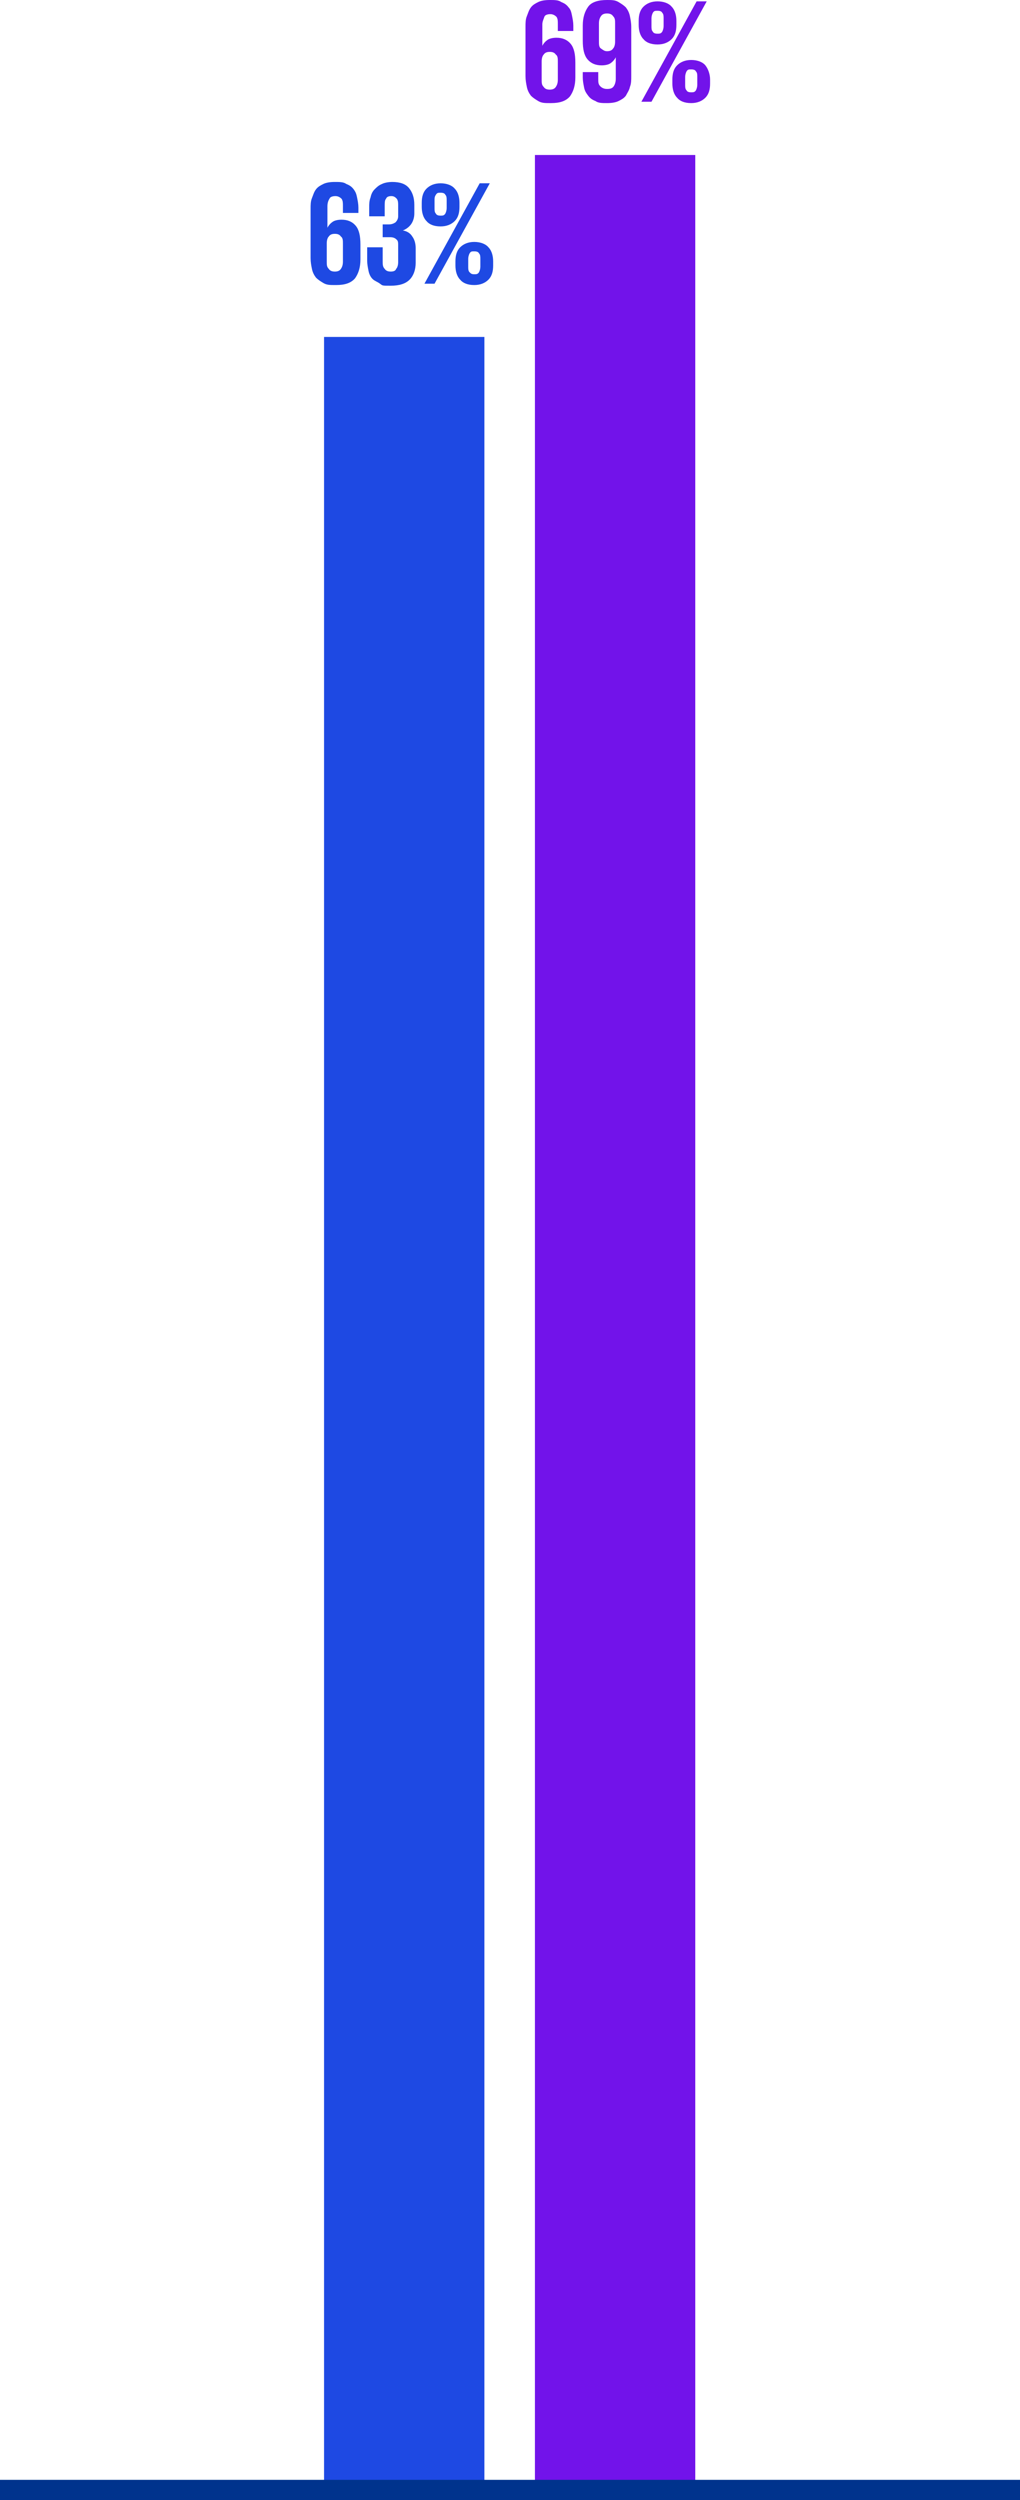 <?xml version="1.0" encoding="UTF-8"?>
<svg id="Layer_2" xmlns="http://www.w3.org/2000/svg" viewBox="0 0 151.4 371">
  <defs>
    <style>
      .cls-1 {
        fill: #00338d;
      }

      .cls-2 {
        fill: #1e49e3;
      }

      .cls-3 {
        fill: #7213ea;
      }

      .cls-4 {
        isolation: isolate;
      }
    </style>
  </defs>
  <g id="Layer_1-2" data-name="Layer_1">
    <g>
      <rect class="cls-2" x="48.1" y="50" width="23.8" height="319"/>
      <rect class="cls-3" x="79.4" y="23" width="23.8" height="346"/>
      <rect class="cls-1" y="368" width="151.4" height="3"/>
      <g class="cls-4">
        <g class="cls-4">
          <path class="cls-2" d="M49.7,42.3c-.7,0-1.2,0-1.7-.3s-.8-.5-1.1-.8c-.3-.4-.5-.8-.6-1.3s-.2-1-.2-1.6v-7.3c0-.6,0-1.1.2-1.6s.3-.9.6-1.3.7-.6,1.1-.8,1-.3,1.7-.3,1.3,0,1.7.3c.5.2.8.4,1.1.8s.4.7.5,1.2.2,1,.2,1.5v.8h-2.3v-1c0-.5,0-.8-.2-1.1-.2-.2-.5-.4-.9-.4s-.8.1-.9.4c-.2.3-.3.7-.3,1.1v3.2h0c.2-.4.5-.7.8-.9.3-.2.8-.3,1.3-.3.9,0,1.6.3,2.1.9s.7,1.5.7,2.8v2.2c0,1.2-.3,2.1-.8,2.8-.6.7-1.5,1-2.8,1h-.2ZM49.7,40.3c.4,0,.7-.1.9-.4s.3-.6.3-1.1v-2.6c0-.5,0-.9-.3-1.1-.2-.3-.5-.4-.9-.4s-.7.1-.9.4c-.2.2-.3.6-.3,1v2.7c0,.5,0,.8.3,1.1.2.3.5.4.9.4Z"/>
          <path class="cls-2" d="M58.2,27c1.2,0,2,.3,2.5.9s.8,1.4.8,2.5v1.3c0,.6-.2,1.2-.5,1.6s-.7.7-1.2.9c.6.1,1.1.4,1.4.9.3.4.5,1,.5,1.7v2.2c0,1-.3,1.9-.9,2.5-.6.6-1.5.9-2.8.9s-1.2,0-1.6-.3-.8-.4-1.1-.7c-.3-.3-.5-.7-.6-1.2s-.2-1-.2-1.5v-2h2.3v2.1c0,.4,0,.8.3,1.1.2.3.5.4.9.4s.7-.1.8-.4c.2-.2.3-.6.3-1v-2.5c0-.4,0-.7-.3-.9-.2-.2-.5-.3-.9-.3h-1.1v-1.9h.9c.4,0,.7-.1,1-.3.2-.2.4-.5.4-.9v-1.6c0-.4,0-.7-.2-1-.2-.2-.4-.4-.8-.4s-.7.1-.8.4c-.2.2-.2.6-.2,1.1v1.5h-2.3v-1.3c0-.5,0-1,.2-1.5.1-.5.3-.9.6-1.2.3-.3.6-.6,1.1-.8.4-.2,1-.3,1.6-.3h-.1Z"/>
          <path class="cls-2" d="M65.4,33.6c-1,0-1.7-.3-2.1-.8-.5-.5-.7-1.3-.7-2.1v-.6c0-.9.2-1.6.7-2.1s1.2-.8,2.1-.8,1.7.3,2.1.8c.5.5.7,1.3.7,2.1v.6c0,.9-.2,1.6-.7,2.1s-1.2.8-2.1.8ZM72.7,27.2l-8.2,14.9h-1.5l8.2-14.9h1.5ZM65.4,32c.3,0,.5,0,.7-.3.1-.2.2-.5.2-.8v-1.2c0-.3,0-.6-.2-.8-.1-.2-.3-.3-.7-.3s-.5,0-.7.3-.2.5-.2.8v1.2c0,.3,0,.6.2.8.1.2.3.3.7.3ZM70.4,42.3c-1,0-1.7-.3-2.1-.8-.5-.5-.7-1.3-.7-2.1v-.6c0-.9.2-1.6.7-2.1s1.2-.8,2.1-.8,1.7.3,2.1.8c.5.5.7,1.3.7,2.1v.6c0,.9-.2,1.6-.7,2.1s-1.2.8-2.1.8ZM70.4,40.7c.3,0,.5,0,.7-.3.1-.2.2-.5.2-.8v-1.2c0-.3,0-.6-.2-.8-.1-.2-.3-.3-.7-.3s-.5,0-.7.3c-.1.2-.2.5-.2.8v1.2c0,.3,0,.6.2.8s.3.3.7.3Z"/>
        </g>
      </g>
      <g class="cls-4">
        <g class="cls-4">
          <path class="cls-3" d="M81.6,15.3c-.7,0-1.2,0-1.7-.3s-.8-.5-1.1-.8c-.3-.4-.5-.8-.6-1.3s-.2-1-.2-1.6v-7.3c0-.6,0-1.1.2-1.6s.3-.9.6-1.3.7-.6,1.1-.8,1-.3,1.7-.3,1.3,0,1.7.3c.5.2.8.4,1.1.8.3.3.4.7.5,1.2s.2,1,.2,1.5v.8h-2.3v-1c0-.5,0-.8-.2-1.1-.2-.2-.5-.4-.9-.4s-.8.1-.9.4-.3.7-.3,1.1v3.2h0c.2-.4.5-.7.8-.9s.8-.3,1.3-.3c.9,0,1.6.3,2.1.9.5.6.7,1.5.7,2.8v2.2c0,1.2-.3,2.1-.8,2.8-.6.7-1.5,1-2.8,1h-.2ZM81.6,13.3c.4,0,.7-.1.9-.4s.3-.6.3-1.1v-2.6c0-.5,0-.9-.3-1.1-.2-.3-.5-.4-.9-.4s-.7.1-.9.4c-.2.2-.3.6-.3,1v2.7c0,.5,0,.8.3,1.1.2.3.5.4.9.4Z"/>
          <path class="cls-3" d="M90.1,0c.7,0,1.2,0,1.7.3s.8.5,1.1.8c.3.4.5.8.6,1.3s.2,1,.2,1.6v7.3c0,.6,0,1.1-.2,1.6-.1.5-.4.9-.6,1.3-.3.4-.7.6-1.1.8s-1,.3-1.7.3-1.3,0-1.7-.3c-.5-.2-.8-.4-1.1-.8s-.5-.7-.6-1.2-.2-1-.2-1.5v-.8h2.3v1c0,.5,0,.8.3,1.1.2.2.5.4,1,.4s.8-.1,1-.4.3-.7.3-1.1v-3.2h0c-.2.4-.5.7-.8.9s-.8.3-1.3.3c-.9,0-1.6-.3-2.1-.9-.5-.6-.7-1.5-.7-2.8v-2.2c0-1.2.3-2.1.8-2.8S88.8,0,90.1,0h0ZM90.1,2c-.4,0-.7.1-.9.4-.2.3-.3.6-.3,1.1v2.6c0,.5,0,.9.3,1.1s.5.4.9.4.7-.1.9-.4c.2-.2.3-.6.3-1v-2.7c0-.5,0-.8-.3-1.1-.2-.3-.5-.4-.9-.4h0Z"/>
          <path class="cls-3" d="M97.6,6.6c-1,0-1.7-.3-2.1-.8-.5-.5-.7-1.3-.7-2.1v-.6c0-.9.2-1.6.7-2.1s1.2-.8,2.1-.8,1.7.3,2.1.8c.5.5.7,1.3.7,2.1v.6c0,.9-.2,1.6-.7,2.1s-1.2.8-2.1.8ZM104.9.2l-8.2,14.9h-1.5L103.4.2h1.5ZM97.6,5c.3,0,.5,0,.7-.3.1-.2.2-.5.2-.8v-1.2c0-.3,0-.6-.2-.8-.1-.2-.3-.3-.7-.3s-.5,0-.7.3c-.1.2-.2.5-.2.8v1.2c0,.3,0,.6.2.8.1.2.3.3.7.3ZM102.6,15.3c-1,0-1.7-.3-2.1-.8-.5-.5-.7-1.3-.7-2.1v-.6c0-.9.2-1.6.7-2.1s1.2-.8,2.1-.8,1.7.3,2.1.8.7,1.3.7,2.1v.6c0,.9-.2,1.6-.7,2.1s-1.2.8-2.1.8ZM102.6,13.7c.3,0,.5,0,.7-.3.1-.2.2-.5.2-.8v-1.2c0-.3,0-.6-.2-.8-.1-.2-.3-.3-.7-.3s-.5,0-.7.3c-.1.2-.2.5-.2.8v1.2c0,.3,0,.6.2.8.1.2.3.3.7.3Z"/>
        </g>
      </g>
    </g>
  </g>
</svg>